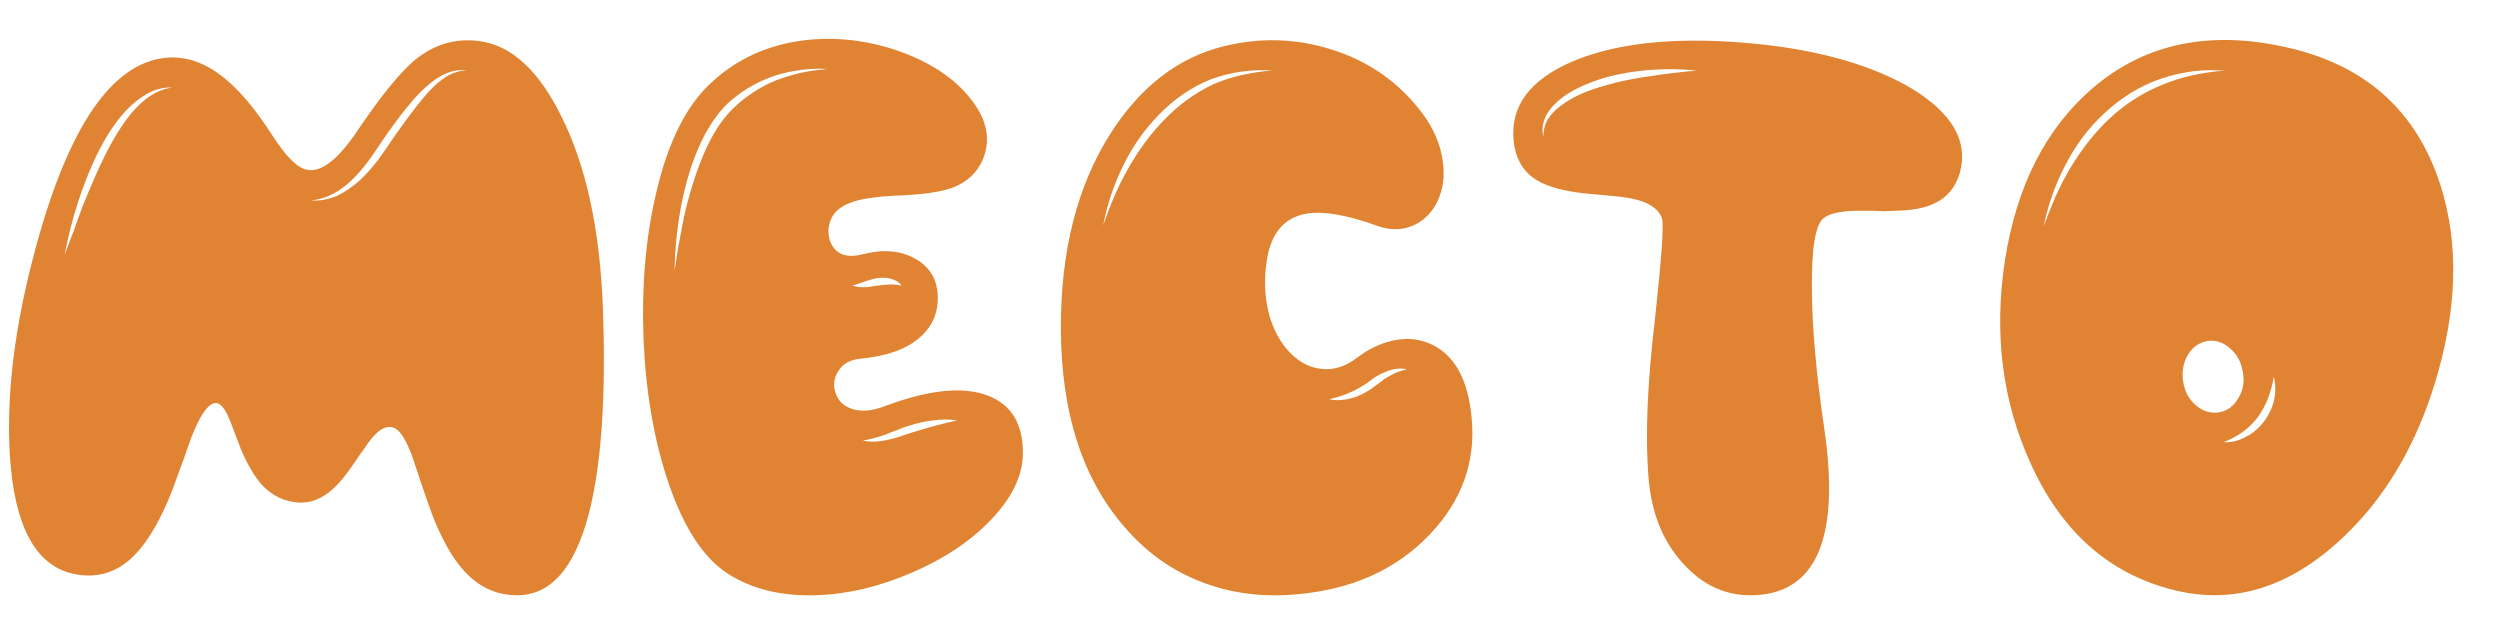 <?xml version="1.0" encoding="UTF-8"?> <svg xmlns="http://www.w3.org/2000/svg" width="63" height="16" viewBox="0 0 63 16" fill="none"><path d="M10.69 2.441C10.852 2.246 11.008 2.096 11.158 1.992C11.328 1.862 11.529 1.787 11.764 1.768C11.542 1.748 11.324 1.797 11.109 1.914C10.947 2.005 10.771 2.145 10.582 2.334C10.348 2.575 10.068 2.926 9.742 3.389L9.557 3.662L9.371 3.936C9.228 4.137 9.091 4.307 8.961 4.443C8.609 4.814 8.235 5.016 7.838 5.049C8.046 5.068 8.268 5.029 8.502 4.932C8.691 4.84 8.876 4.714 9.059 4.551C9.208 4.414 9.361 4.245 9.518 4.043L9.713 3.77L9.898 3.496C10.211 3.047 10.475 2.695 10.69 2.441ZM2.613 3.984C2.828 3.542 3.053 3.174 3.287 2.881C3.626 2.471 3.98 2.246 4.352 2.207C4.13 2.194 3.915 2.246 3.707 2.363C3.505 2.48 3.329 2.62 3.18 2.783C2.919 3.057 2.672 3.431 2.438 3.906C2.073 4.668 1.803 5.508 1.627 6.426L1.744 6.113L1.861 5.811C1.933 5.602 2.008 5.394 2.086 5.186C2.301 4.658 2.477 4.258 2.613 3.984ZM14.146 2.93C14.765 4.167 15.113 5.758 15.191 7.705C15.276 9.964 15.159 11.709 14.84 12.94C14.475 14.339 13.857 15.026 12.984 15C12.47 14.987 12.031 14.772 11.666 14.355C11.386 14.037 11.129 13.578 10.895 12.979C10.823 12.783 10.735 12.533 10.631 12.227L10.572 12.051L10.514 11.875C10.475 11.751 10.439 11.644 10.406 11.553C10.243 11.097 10.084 10.84 9.928 10.781C9.771 10.723 9.609 10.784 9.439 10.967C9.368 11.038 9.29 11.139 9.205 11.27L9.078 11.445L8.951 11.631C8.73 11.963 8.535 12.2 8.365 12.344C8.111 12.565 7.844 12.672 7.564 12.666C7.193 12.653 6.874 12.507 6.607 12.227C6.419 12.018 6.24 11.716 6.07 11.318L5.982 11.084L5.934 10.967L5.895 10.859C5.829 10.677 5.777 10.547 5.738 10.469C5.621 10.221 5.501 10.12 5.377 10.166C5.208 10.225 5.022 10.511 4.82 11.025C4.788 11.123 4.745 11.243 4.693 11.387L4.625 11.582L4.547 11.787C4.43 12.126 4.326 12.402 4.234 12.617C3.954 13.268 3.652 13.747 3.326 14.053C2.91 14.443 2.421 14.58 1.861 14.463C0.904 14.261 0.367 13.275 0.25 11.504C0.152 9.948 0.37 8.19 0.904 6.23C1.731 3.177 2.825 1.585 4.186 1.455C4.693 1.41 5.185 1.582 5.66 1.973C6.038 2.279 6.432 2.747 6.842 3.379C7.193 3.932 7.49 4.232 7.73 4.277C8.095 4.355 8.528 4.017 9.029 3.262C9.615 2.396 10.094 1.81 10.465 1.504C10.947 1.113 11.484 0.957 12.076 1.035C12.883 1.139 13.574 1.771 14.146 2.93ZM22.809 10.957L22.955 10.908C23.391 10.771 23.779 10.667 24.117 10.596C23.941 10.563 23.736 10.563 23.502 10.596C23.32 10.615 23.118 10.661 22.896 10.732C22.818 10.752 22.721 10.788 22.604 10.84L22.467 10.889L22.33 10.947C22.141 11.012 21.946 11.065 21.744 11.104C21.933 11.143 22.141 11.136 22.369 11.084C22.447 11.071 22.545 11.045 22.662 11.006L22.809 10.957ZM19.176 2.207C19.417 2.07 19.687 1.963 19.986 1.885C20.234 1.813 20.527 1.764 20.865 1.738C20.579 1.719 20.279 1.738 19.967 1.797C19.654 1.855 19.368 1.95 19.107 2.08C18.84 2.21 18.587 2.383 18.346 2.598C18.15 2.786 17.965 3.034 17.789 3.34C17.529 3.822 17.33 4.391 17.193 5.049C17.076 5.615 17.011 6.211 16.998 6.836L17.066 6.387C17.092 6.217 17.119 6.071 17.145 5.947C17.197 5.641 17.259 5.352 17.33 5.078C17.512 4.401 17.721 3.851 17.955 3.428C18.111 3.148 18.284 2.917 18.473 2.734C18.662 2.546 18.896 2.37 19.176 2.207ZM21.861 7.07L21.783 7.1L21.637 7.148L21.48 7.197C21.578 7.23 21.689 7.243 21.812 7.236C21.858 7.236 21.913 7.23 21.979 7.217L22.047 7.207L22.125 7.197C22.216 7.184 22.314 7.174 22.418 7.168C22.542 7.168 22.643 7.178 22.721 7.197C22.662 7.113 22.568 7.054 22.438 7.021C22.34 6.995 22.226 6.992 22.096 7.012C22.05 7.018 21.995 7.031 21.93 7.051L21.861 7.07ZM21.441 10.293C21.676 10.384 21.962 10.365 22.301 10.234C23.408 9.818 24.273 9.73 24.898 9.971C25.491 10.199 25.784 10.687 25.777 11.435C25.771 11.995 25.497 12.555 24.957 13.115C24.449 13.643 23.795 14.079 22.994 14.424C22.174 14.782 21.363 14.974 20.562 15C19.684 15.026 18.941 14.844 18.336 14.453C17.724 14.056 17.226 13.291 16.842 12.158C16.484 11.104 16.275 9.899 16.217 8.545C16.165 7.184 16.275 5.938 16.549 4.805C16.842 3.574 17.291 2.676 17.896 2.109C18.541 1.497 19.329 1.133 20.26 1.016C21.08 0.918 21.897 1.016 22.711 1.309C23.486 1.595 24.068 1.989 24.459 2.49C24.882 3.018 24.98 3.538 24.752 4.053C24.615 4.352 24.384 4.57 24.059 4.707C23.818 4.805 23.482 4.87 23.053 4.902L22.779 4.922L22.516 4.932C22.301 4.945 22.128 4.961 21.998 4.98C21.62 5.026 21.34 5.117 21.158 5.254C21.035 5.345 20.95 5.469 20.904 5.625C20.865 5.775 20.869 5.921 20.914 6.064C21.038 6.403 21.314 6.517 21.744 6.406C22.252 6.276 22.688 6.312 23.053 6.514C23.411 6.709 23.603 7.008 23.629 7.412C23.655 7.848 23.512 8.206 23.199 8.486C22.867 8.792 22.353 8.978 21.656 9.043C21.415 9.069 21.24 9.17 21.129 9.346C21.018 9.515 20.992 9.694 21.051 9.883C21.109 10.085 21.24 10.221 21.441 10.293ZM34.762 9.648C34.84 9.583 34.908 9.535 34.967 9.502C35.13 9.404 35.292 9.339 35.455 9.307C35.286 9.268 35.103 9.29 34.908 9.375C34.837 9.401 34.752 9.443 34.654 9.502L34.547 9.58L34.44 9.658C34.14 9.86 33.824 9.993 33.492 10.059C33.661 10.098 33.844 10.091 34.039 10.039C34.202 10 34.371 9.922 34.547 9.805L34.654 9.727L34.762 9.648ZM28.424 4.258C28.691 3.783 28.994 3.372 29.332 3.027C29.684 2.656 30.094 2.357 30.562 2.129C30.992 1.94 31.49 1.823 32.057 1.777C31.822 1.758 31.562 1.768 31.275 1.807C31.028 1.839 30.771 1.904 30.504 2.002C30.022 2.197 29.586 2.497 29.195 2.9C28.824 3.285 28.525 3.714 28.297 4.189C28.062 4.671 27.896 5.169 27.799 5.684C27.988 5.13 28.196 4.655 28.424 4.258ZM35.992 8.643C36.63 8.896 36.995 9.528 37.086 10.537C37.19 11.644 36.839 12.62 36.031 13.467C35.185 14.359 34.055 14.863 32.643 14.98C31.809 15.052 31.031 14.951 30.309 14.678C29.586 14.404 28.961 13.975 28.434 13.389C27.301 12.152 26.734 10.436 26.734 8.242C26.734 6.309 27.148 4.688 27.975 3.379C28.736 2.181 29.697 1.442 30.855 1.162C31.76 0.941 32.652 0.967 33.531 1.24C34.488 1.533 35.263 2.077 35.855 2.871C36.129 3.242 36.295 3.63 36.353 4.033C36.412 4.404 36.373 4.743 36.236 5.049C36.1 5.342 35.898 5.55 35.631 5.674C35.351 5.804 35.045 5.811 34.713 5.693C33.958 5.42 33.368 5.316 32.945 5.381C32.366 5.472 32.024 5.872 31.92 6.582C31.848 7.07 31.871 7.526 31.988 7.949C32.099 8.333 32.275 8.649 32.516 8.896C32.757 9.137 33.02 9.271 33.307 9.297C33.613 9.329 33.906 9.238 34.185 9.023C34.472 8.802 34.775 8.656 35.094 8.584C35.413 8.512 35.712 8.532 35.992 8.643ZM40.504 2.139C40.79 2.054 41.161 1.979 41.617 1.914C41.956 1.862 42.337 1.816 42.76 1.777C41.946 1.699 41.178 1.758 40.455 1.953C40.006 2.09 39.651 2.253 39.391 2.441C39.202 2.585 39.065 2.731 38.98 2.881C38.876 3.063 38.847 3.255 38.893 3.457C38.893 3.242 38.948 3.066 39.059 2.93C39.143 2.812 39.28 2.692 39.469 2.568C39.729 2.399 40.074 2.256 40.504 2.139ZM39.596 1.562C40.592 1.133 41.884 0.96 43.473 1.045C45.302 1.143 46.793 1.494 47.945 2.1C48.512 2.406 48.922 2.744 49.176 3.115C49.443 3.512 49.511 3.932 49.381 4.375C49.277 4.727 49.065 4.977 48.746 5.127C48.505 5.244 48.173 5.306 47.75 5.312L47.486 5.322L47.223 5.312C46.988 5.312 46.819 5.312 46.715 5.312C46.35 5.326 46.096 5.387 45.953 5.498C45.745 5.667 45.647 6.27 45.66 7.305C45.667 8.275 45.771 9.443 45.973 10.81C46.35 13.402 45.839 14.792 44.44 14.98C43.671 15.078 43.014 14.837 42.467 14.258C41.94 13.711 41.633 12.995 41.549 12.109C41.497 11.523 41.49 10.837 41.529 10.049C41.555 9.495 41.614 8.825 41.705 8.037C41.874 6.488 41.933 5.641 41.881 5.498C41.79 5.257 41.546 5.094 41.148 5.01C41.005 4.977 40.81 4.951 40.562 4.932L40.25 4.902L39.928 4.873C39.4 4.814 39.007 4.707 38.746 4.551C38.382 4.336 38.18 3.991 38.141 3.516C38.069 2.669 38.554 2.018 39.596 1.562ZM56.598 11.006C56.773 10.921 56.926 10.791 57.057 10.615C57.31 10.27 57.392 9.896 57.301 9.492C57.229 9.902 57.096 10.241 56.9 10.508C56.685 10.794 56.396 11.006 56.031 11.143C56.227 11.156 56.415 11.11 56.598 11.006ZM55.133 8.945C55.016 9.147 54.977 9.372 55.016 9.619C55.055 9.867 55.162 10.065 55.338 10.215C55.514 10.365 55.706 10.423 55.914 10.391C56.122 10.358 56.285 10.241 56.402 10.039C56.526 9.844 56.565 9.622 56.52 9.375C56.48 9.128 56.373 8.929 56.197 8.779C56.022 8.623 55.829 8.561 55.621 8.594C55.413 8.633 55.25 8.75 55.133 8.945ZM53.17 2.979C53.56 2.614 54.007 2.331 54.508 2.129C54.964 1.94 55.488 1.823 56.08 1.777L55.67 1.768L55.465 1.777L55.26 1.797C54.973 1.836 54.706 1.898 54.459 1.982C53.945 2.158 53.473 2.445 53.043 2.842C52.639 3.213 52.307 3.652 52.047 4.16C51.793 4.648 51.611 5.163 51.5 5.703L51.647 5.322L51.803 4.941L51.978 4.58L52.076 4.404L52.174 4.229C52.48 3.727 52.812 3.311 53.17 2.979ZM52.74 2.217C54.088 1.064 55.768 0.736 57.779 1.23C59.576 1.673 60.784 2.725 61.402 4.385C61.949 5.856 61.962 7.52 61.441 9.375C60.934 11.185 60.081 12.624 58.883 13.691C57.568 14.863 56.168 15.247 54.684 14.844C53.102 14.421 51.93 13.363 51.168 11.67C50.458 10.107 50.243 8.408 50.523 6.572C50.816 4.684 51.555 3.232 52.74 2.217Z" fill="#E08434"></path></svg> 